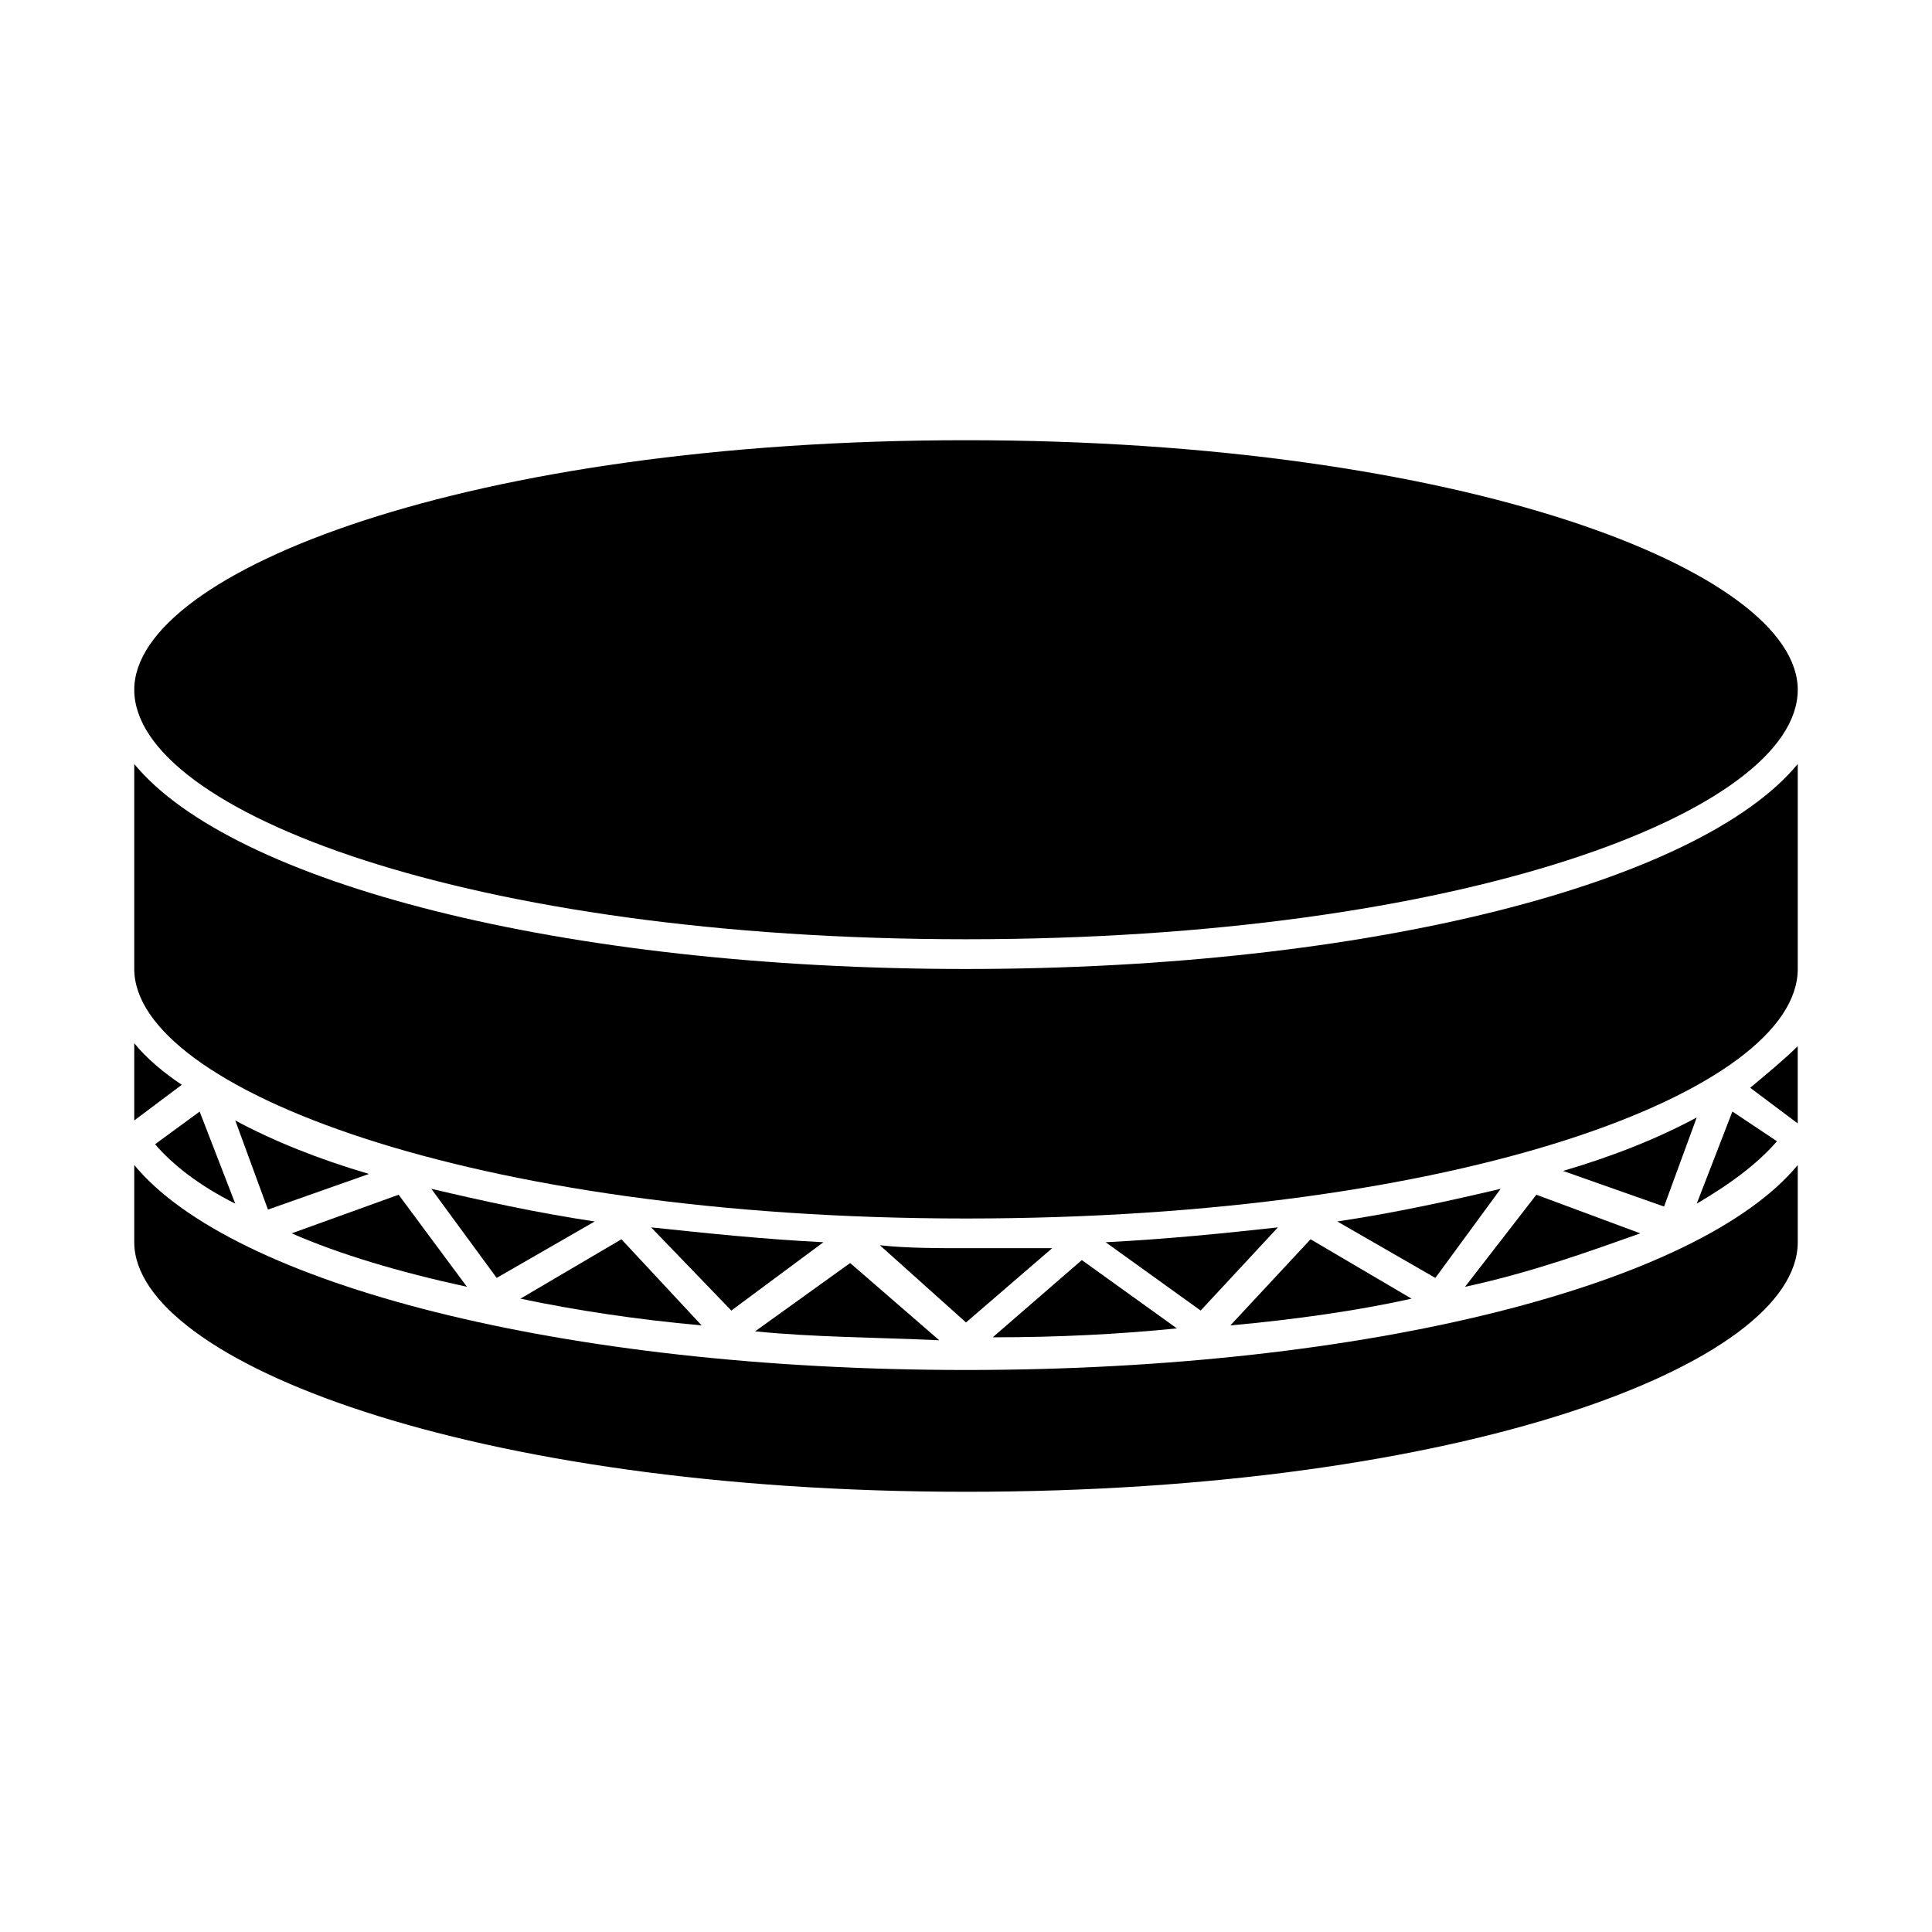 <?xml version="1.0" encoding="UTF-8"?>
<!-- Uploaded to: ICON Repo, www.svgrepo.com, Generator: ICON Repo Mixer Tools -->
<svg fill="#000000" width="800px" height="800px" version="1.1" viewBox="144 144 512 512" xmlns="http://www.w3.org/2000/svg">
 <g>
  <path d="m593.65 440.14c-10.234 5.512-22.043 10.234-35.426 14.168l26.766 9.445z"/>
  <path d="m532.25 485.02c18.105-3.938 33.062-9.445 46.445-14.168l-27.551-10.234z"/>
  <path d="m407.08 498.4c17.32 0 33.062-0.789 48.805-2.363l-25.191-18.105z"/>
  <path d="m470.06 495.25c17.32-1.574 33.852-3.938 48.02-7.086l-26.766-15.742z"/>
  <path d="m524.38 482.66 17.32-23.617c-13.383 3.148-27.551 6.297-43.297 8.66z"/>
  <path d="m400 392.91c131.46 0 220.42-33.852 220.42-66.125 0-31.488-88.953-66.125-220.42-66.125s-220.42 34.637-220.42 66.125c0 32.273 88.953 66.125 220.42 66.125z"/>
  <path d="m400 507.06c-107.06 0-194.44-22.828-220.42-54.316v20.469c0 31.488 88.953 66.125 220.42 66.125 131.46 0 220.42-33.852 220.42-66.125v-20.469c-25.98 31.488-113.36 54.316-220.42 54.316z"/>
  <path d="m179.58 420.46v20.469l12.594-9.445c-4.723-3.152-9.445-7.086-12.594-11.023z"/>
  <path d="m206.35 462.98-9.445-24.402-11.809 8.656c4.723 5.512 11.805 11.02 21.254 15.746z"/>
  <path d="m462.19 491.31 20.469-22.043c-14.168 1.574-29.914 3.148-45.656 3.938z"/>
  <path d="m603.1 438.57-9.445 24.402c9.445-5.512 16.531-11.02 21.254-16.531z"/>
  <path d="m607.82 432.27 12.594 9.445v-20.469c-3.148 3.152-7.871 7.086-12.594 11.023z"/>
  <path d="m215.01 464.55 26.766-9.445c-13.383-3.938-25.191-8.66-35.426-14.168z"/>
  <path d="m221.3 470.85c12.594 5.512 28.34 10.234 46.445 14.168l-18.105-24.402z"/>
  <path d="m400 400.79c-107.06 0-194.44-22.828-220.42-54.316v54.316c0 31.488 88.953 66.125 220.42 66.125 131.46 0 220.42-33.852 220.42-66.125v-54.316c-25.98 31.488-113.36 54.316-220.42 54.316z"/>
  <path d="m275.62 482.66 25.977-14.957c-15.742-2.363-29.914-5.512-43.297-8.66z"/>
  <path d="m337.81 491.31 24.402-18.105c-15.742-0.789-30.699-2.363-45.656-3.938z"/>
  <path d="m344.11 496.82c15.742 1.574 31.488 1.574 48.805 2.363l-23.617-20.469z"/>
  <path d="m281.92 488.16c14.957 3.148 30.699 5.512 48.02 7.086l-21.254-22.828z"/>
  <path d="m377.17 474 22.832 20.465 22.828-19.68h-22.828c-7.875 0-15.746 0-22.832-0.785z"/>
 </g>
</svg>